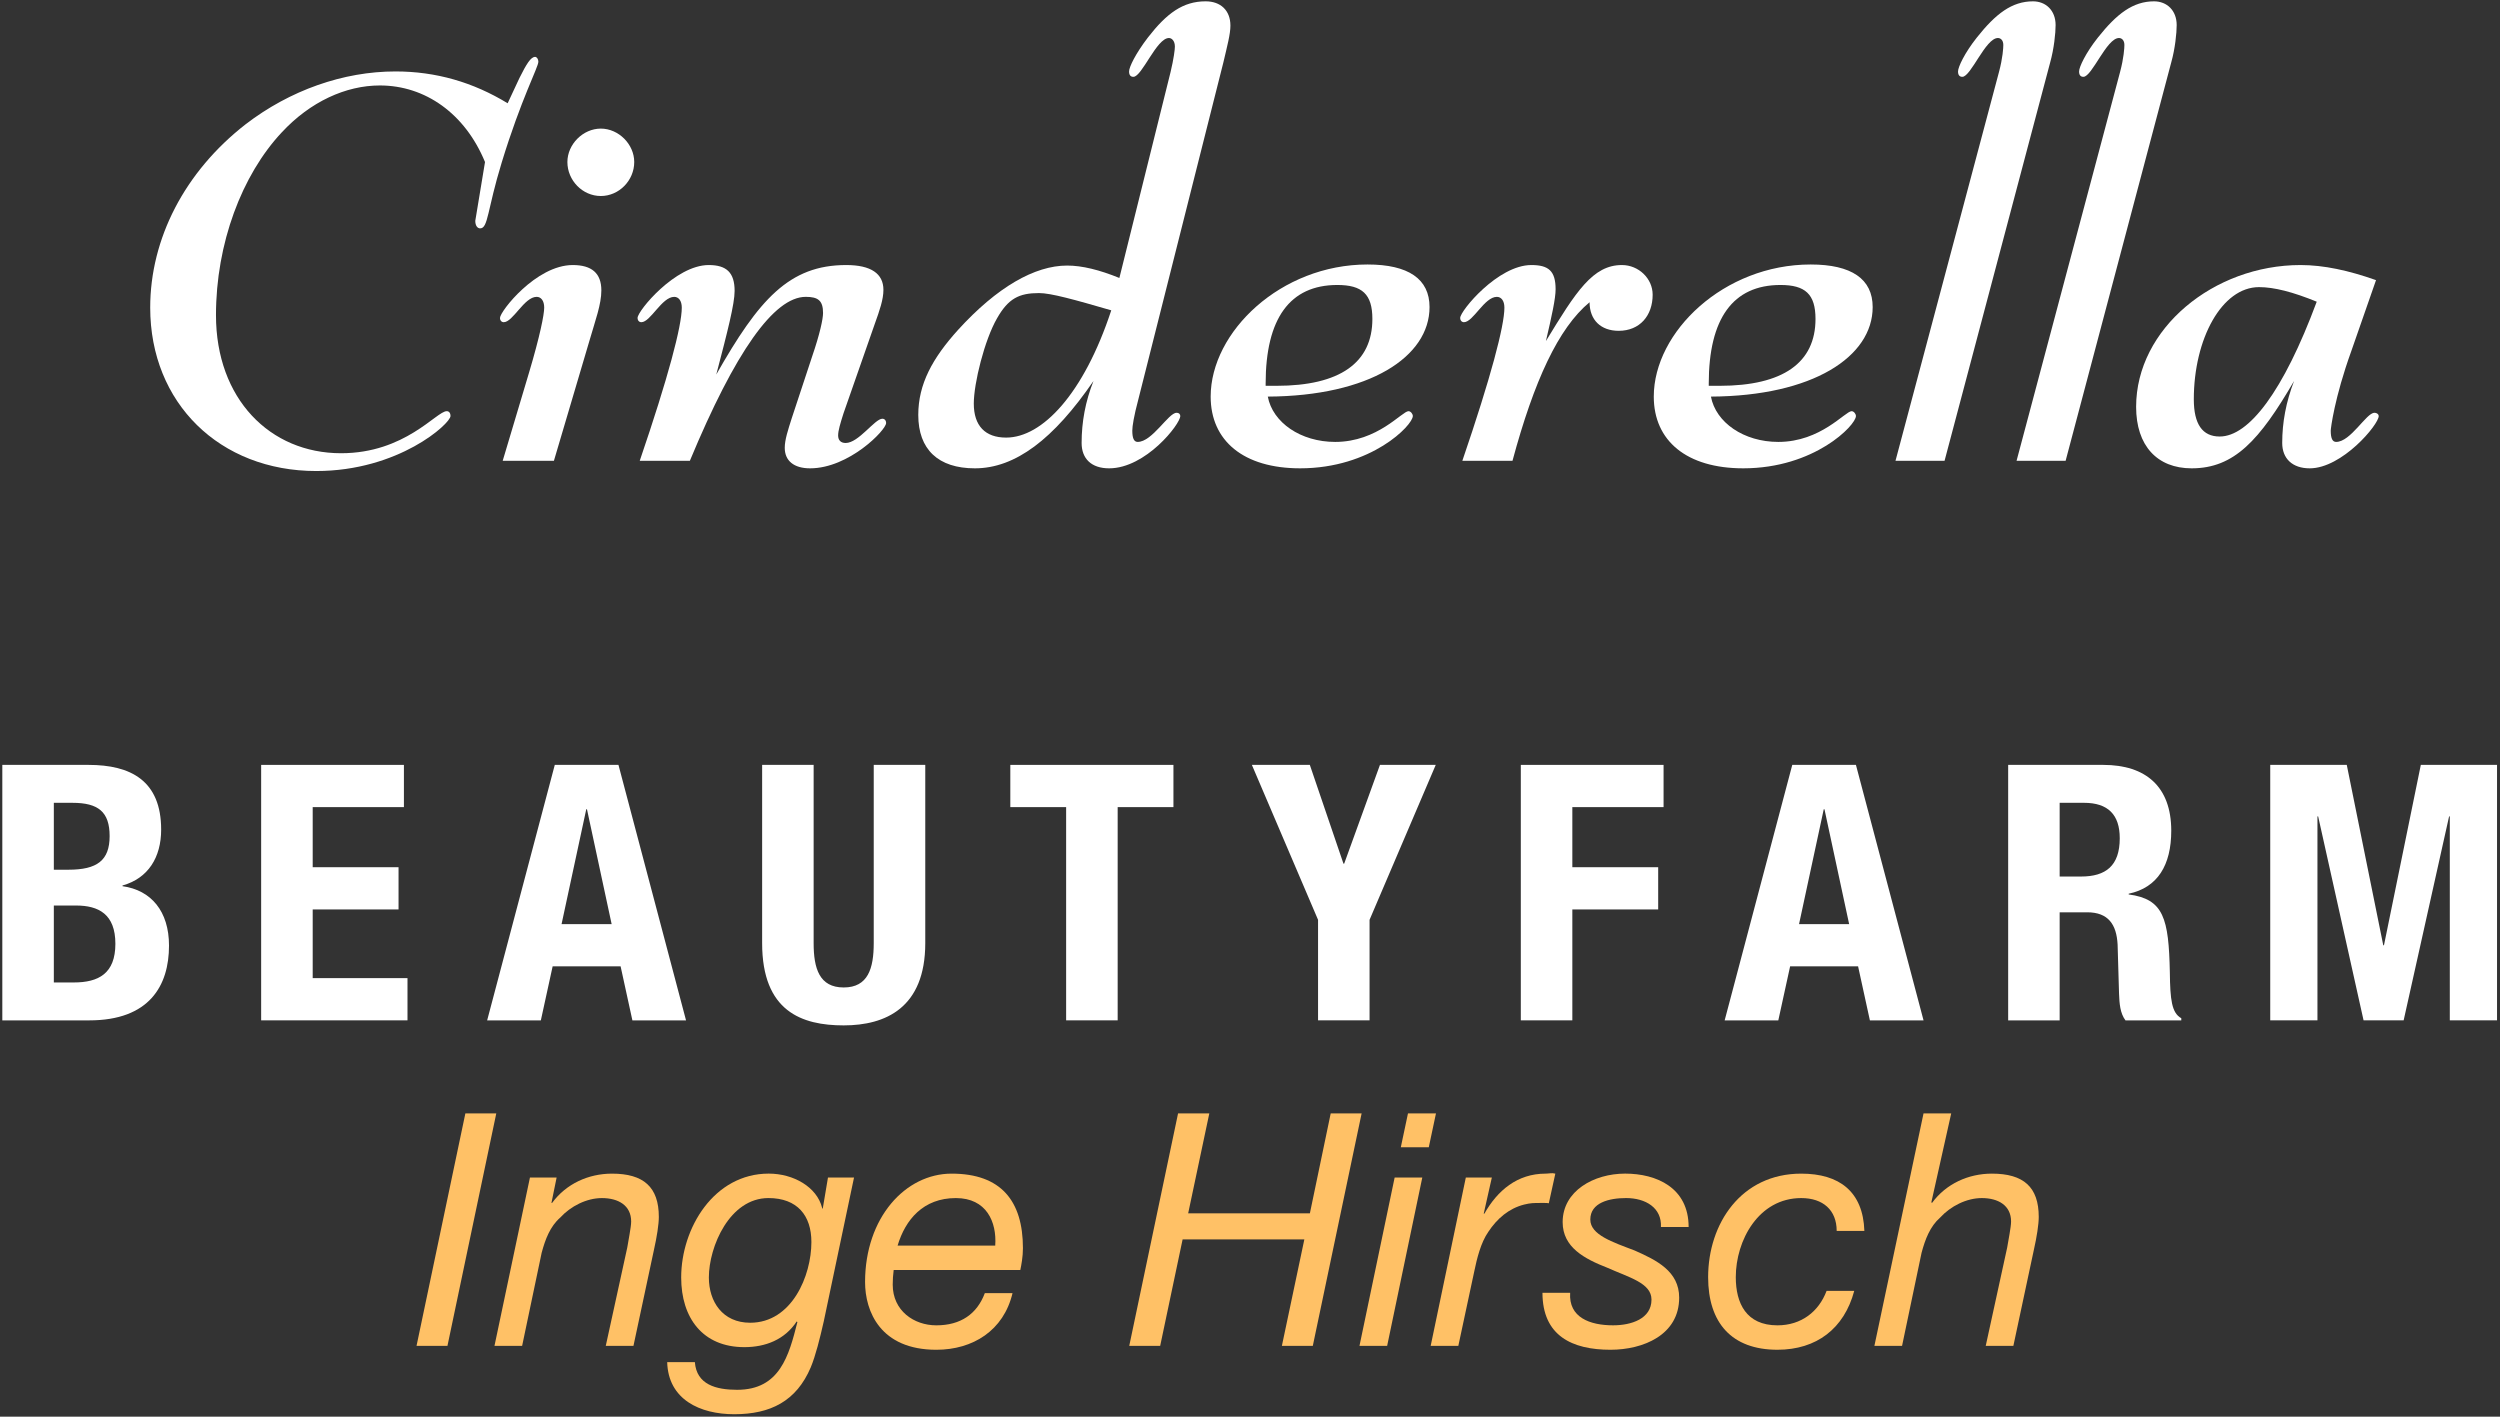 <?xml version="1.0" encoding="utf-8"?>
<svg xmlns="http://www.w3.org/2000/svg" height="850" preserveAspectRatio="xMidYMid meet" version="1.0" viewBox="0 0 1125 637.5" width="1500" zoomAndPan="magnify">
  <rect x="0" y="0" width="1125" height="637.5" fill="#333333" stroke="none"/>
  <defs>
    <clipPath id="3d82d66864">
      <path clip-rule="nonzero" d="M 1.043 344 L 77 344 L 77 460 L 1.043 460 Z M 1.043 344"/>
    </clipPath>
    <clipPath id="e3b2600a07">
      <path clip-rule="nonzero" d="M 1021 344 L 1123.66 344 L 1123.66 460 L 1021 460 Z M 1021 344"/>
    </clipPath>
  </defs>
  <path d="M 233.773 35.062 C 236.926 28.746 238.863 25.598 240.809 25.598 C 241.539 25.598 242.266 26.57 242.266 27.781 C 242.266 30.203 234.504 44.527 225.762 73.16 C 219.215 94.508 219.703 102.766 216.066 102.766 C 214.848 102.766 213.879 101.551 213.879 99.367 C 213.879 98.887 214.121 98.395 214.121 97.91 L 218.254 72.914 C 209.266 51.078 191.316 38.457 170.938 38.457 C 155.652 38.457 139.645 45.738 126.789 59.57 C 108.832 78.734 97.191 109.559 97.191 141.832 C 97.191 179.441 121.453 203.953 153.473 203.953 C 182.34 203.953 196.41 185.027 201.027 185.027 C 201.996 185.027 202.723 185.75 202.723 187.207 C 202.723 190.605 179.438 211.961 142.316 211.961 C 98.887 211.961 67.594 181.387 67.594 138.438 C 67.594 107.375 83.121 77.281 110.527 55.926 C 130.434 40.641 154.441 32.148 177.98 32.148 C 196.176 32.148 212.914 37 228.441 46.469 Z M 233.773 35.062" fill="#ffffff" fill-opacity="1" fill-rule="nonzero"/>
  <path d="M 238.105 167.555 C 242.949 151.297 244.891 141.586 244.891 138.438 C 244.891 135.277 243.438 133.582 241.496 133.582 C 235.914 133.582 230.816 144.988 226.695 144.988 C 225.727 144.988 224.996 144.258 224.996 143.047 C 224.996 140.137 241.246 119.27 257.746 119.27 C 266.242 119.27 270.609 122.91 270.609 130.676 C 270.609 136.98 267.941 144.02 265.273 153.246 L 249.262 207.359 L 226.215 207.359 Z M 270.367 57.871 C 278.375 57.871 285.406 64.91 285.406 72.914 C 285.406 81.168 278.613 88.203 270.367 88.203 C 262.121 88.203 255.328 81.168 255.328 72.914 C 255.328 64.91 262.367 57.871 270.367 57.871" fill="#ffffff" fill-opacity="1" fill-rule="nonzero"/>
  <path d="M 306.801 138.438 C 306.801 135.281 305.348 133.586 303.406 133.586 C 297.824 133.586 292.734 144.988 288.609 144.988 C 287.637 144.988 286.906 144.262 286.906 143.047 C 286.906 139.891 303.895 119.27 318.934 119.27 C 326.938 119.27 330.578 122.664 330.578 130.91 C 330.578 136.734 327.418 149.109 322.328 168.523 C 341.492 134.793 355.082 119.27 380.797 119.27 C 391.953 119.27 397.539 123.148 397.539 130.426 C 397.539 134.793 395.84 139.648 393.66 145.715 L 379.582 185.996 C 378.125 190.609 377.16 193.758 377.16 195.949 C 377.16 198.125 378.371 199.344 380.559 199.344 C 386.379 199.344 393.66 188.43 397.055 188.43 C 398.027 188.43 398.75 189.152 398.75 190.375 C 398.75 193.523 382.012 210.75 364.543 210.75 C 357.262 210.75 353.137 207.355 353.137 201.527 C 353.137 197.887 354.594 193.523 356.293 188.18 L 365.508 160.273 C 368.918 150.328 370.371 143.527 370.371 140.855 C 370.371 135.277 368.176 133.582 362.602 133.582 C 348.293 133.582 330.824 158.332 310.441 207.352 L 287.883 207.352 C 300.734 169.738 306.801 146.688 306.801 138.438" fill="#ffffff" fill-opacity="1" fill-rule="nonzero"/>
  <path d="M 528.699 20.984 C 528.699 18.32 527.242 17.105 526.031 17.105 C 520.449 17.105 513.902 34.574 510.02 34.574 C 508.812 34.574 508.082 33.852 508.082 32.148 C 508.082 30.203 510.992 24.141 516.574 16.859 C 525.055 5.941 532.336 0.598 542.531 0.598 C 549.32 0.598 553.688 4.727 553.688 11.52 C 553.688 15.402 552.23 20.738 550.535 28.02 L 512.203 179.926 C 510.258 187.203 509.535 191.816 509.535 193.766 C 509.535 197.16 510.258 198.863 511.957 198.863 C 518.516 198.863 525.793 185.758 529.43 185.758 C 530.645 185.758 531.129 186.484 531.129 187.207 C 531.129 190.848 515.598 210.75 499.102 210.75 C 491.102 210.75 486.727 206.383 486.727 199.348 C 486.727 189.883 488.422 180.66 492.074 171.438 C 474.113 197.648 456.887 210.75 438.695 210.75 C 422.203 210.75 413.223 202.258 413.223 186.727 C 413.223 172.895 419.539 161.25 431.184 148.383 C 448.645 129.215 465.629 119.504 480.188 119.504 C 486.977 119.504 494.742 121.441 503.719 125.086 L 526.762 32.387 C 528.215 26.324 528.699 22.195 528.699 20.984 M 467.562 131.883 C 458.59 131.883 453.734 134.305 448.637 143.289 C 443.051 152.996 438.207 172.41 438.207 181.625 C 438.207 191.574 443.297 196.918 452.762 196.918 C 469.012 196.918 487.691 177.262 500.07 139.648 C 483.328 134.793 472.902 131.883 467.562 131.883" fill="#ffffff" fill-opacity="1" fill-rule="nonzero"/>
  <path d="M 600.836 198.863 C 620.004 198.863 630.922 185.031 633.832 185.031 C 634.797 185.031 635.77 186.242 635.77 187.215 C 635.77 191.336 617.09 210.746 585.062 210.746 C 559.602 210.746 544.801 198.371 544.801 178.469 C 544.801 149.355 576.332 119.02 615.398 119.02 C 633.832 119.02 643.293 125.566 643.293 138.188 C 643.293 160.516 616.363 178.23 570.508 178.469 C 572.691 190.125 585.312 198.863 600.836 198.863 M 574.391 173.617 C 603.016 173.617 617.57 163.188 617.57 143.531 C 617.57 132.363 612.961 128.242 601.801 128.242 C 580.453 128.242 569.539 143.289 569.539 172.652 L 569.539 173.617 Z M 574.391 173.617" fill="#ffffff" fill-opacity="1" fill-rule="nonzero"/>
  <path d="M 676.98 138.438 C 676.98 135.281 675.523 133.586 673.582 133.586 C 668.004 133.586 662.91 144.988 658.785 144.988 C 657.816 144.988 657.09 144.262 657.09 143.047 C 657.09 139.891 674.07 119.27 689.109 119.27 C 696.871 119.27 700.023 121.934 700.023 130.184 C 700.023 134.305 698.328 142.074 695.66 153.48 C 709.242 131.156 716.766 119.27 729.867 119.27 C 737.383 119.27 743.695 125.332 743.695 132.609 C 743.695 142.074 737.875 148.867 728.41 148.867 C 720.406 148.867 715.309 144.016 715.309 136.008 C 701.242 147.652 690.32 171.434 680.621 207.352 L 658.059 207.352 C 670.91 169.738 676.98 146.688 676.98 138.438" fill="#ffffff" fill-opacity="1" fill-rule="nonzero"/>
  <path d="M 800.242 198.863 C 819.402 198.863 830.324 185.031 833.234 185.031 C 834.203 185.031 835.172 186.242 835.172 187.215 C 835.172 191.336 816.496 210.746 784.469 210.746 C 759 210.746 744.199 198.371 744.199 178.469 C 744.199 149.355 775.738 119.02 814.797 119.02 C 833.234 119.02 842.703 125.566 842.703 138.188 C 842.703 160.516 815.77 178.23 769.918 178.469 C 772.102 190.125 784.715 198.863 800.242 198.863 M 773.793 173.617 C 802.422 173.617 816.977 163.188 816.977 143.531 C 816.977 132.363 812.363 128.242 801.211 128.242 C 779.855 128.242 768.938 143.289 768.938 172.652 L 768.938 173.617 Z M 773.793 173.617" fill="#ffffff" fill-opacity="1" fill-rule="nonzero"/>
  <path d="M 899.547 32.387 C 901.246 26.082 901.492 21.469 901.492 20.254 C 901.492 18.07 900.273 17.105 899.062 17.105 C 893.48 17.105 886.93 34.57 883.051 34.57 C 881.84 34.57 881.113 33.844 881.113 32.148 C 881.113 30.203 884.023 23.895 889.605 16.859 C 898.094 6.176 905.375 0.602 914.836 0.602 C 920.652 0.602 925.023 4.727 925.023 11.281 C 925.023 14.922 924.297 21.957 922.598 28.027 L 875.051 207.355 L 852.973 207.355 Z M 899.547 32.387" fill="#ffffff" fill-opacity="1" fill-rule="nonzero"/>
  <path d="M 954.035 32.387 C 955.727 26.082 955.977 21.469 955.977 20.254 C 955.977 18.07 954.762 17.105 953.543 17.105 C 947.961 17.105 941.418 34.57 937.531 34.57 C 936.316 34.57 935.59 33.844 935.59 32.148 C 935.59 30.203 938.504 23.895 944.082 16.859 C 952.578 6.176 959.855 0.602 969.312 0.602 C 975.137 0.602 979.508 4.727 979.508 11.281 C 979.508 14.922 978.781 21.957 977.074 28.027 L 929.527 207.355 L 907.453 207.355 Z M 954.035 32.387" fill="#ffffff" fill-opacity="1" fill-rule="nonzero"/>
  <path d="M 1058.051 158.09 C 1050.527 178.961 1048.832 192.789 1048.832 193.766 C 1048.832 197.16 1049.555 198.863 1051.258 198.863 C 1057.816 198.863 1064.848 185.758 1068.48 185.758 C 1069.699 185.758 1070.422 186.484 1070.422 187.207 C 1070.422 191.094 1053.926 210.75 1039.367 210.75 C 1031.609 210.75 1026.996 206.383 1026.996 199.344 C 1026.996 190.125 1028.695 180.902 1032.336 171.438 C 1016.809 198.129 1005.402 210.75 986.242 210.75 C 970.715 210.75 961.254 200.559 961.254 183.086 C 961.254 147.898 996.188 119.27 1035.246 119.27 C 1045.676 119.27 1056.84 121.691 1069.211 126.059 Z M 1016.562 129.207 C 999.82 129.207 987.215 152.504 987.215 179.688 C 987.215 190.848 991.086 196.434 998.855 196.434 C 1011.953 196.434 1027.477 176.293 1042.527 135.77 C 1031.852 131.398 1023.359 129.207 1016.562 129.207" fill="#ffffff" fill-opacity="1" fill-rule="nonzero"/>
  <g clip-path="url(#3d82d66864)">
    <path d="M 1.043 344.203 L 39.836 344.203 C 58.824 344.203 72.52 351.285 72.52 373.344 C 72.52 385.746 66.719 395.242 55.133 398.465 L 55.133 398.789 C 68.008 400.559 76.055 410.066 76.055 425.516 C 76.055 443.547 67.211 459.168 40.152 459.168 L 1.043 459.168 Z M 24.223 391.371 L 30.812 391.371 C 43.707 391.371 49.332 387.199 49.332 376.242 C 49.332 365.293 44.18 361.27 32.602 361.27 L 24.223 361.27 Z M 24.223 442.105 L 33.238 442.105 C 44.355 442.105 51.922 438.078 51.922 424.711 C 51.922 411.352 44.359 407.484 34.203 407.484 L 24.223 407.484 Z M 24.223 442.105" fill="#ffffff" fill-opacity="1" fill-rule="nonzero"/>
  </g>
  <path d="M 181.762 344.203 L 181.762 363.203 L 140.711 363.203 L 140.711 390.246 L 179.344 390.246 L 179.344 409.25 L 140.711 409.25 L 140.711 440.156 L 183.371 440.156 L 183.371 459.156 L 117.52 459.156 L 117.52 344.203 Z M 181.762 344.203" fill="#ffffff" fill-opacity="1" fill-rule="nonzero"/>
  <path d="M 249.652 344.203 L 278.309 344.203 L 308.715 459.168 L 284.578 459.168 L 279.273 434.855 L 248.688 434.855 L 243.379 459.168 L 219.219 459.168 Z M 252.703 415.852 L 275.238 415.852 L 264.137 364.168 L 263.82 364.168 Z M 252.703 415.852" fill="#ffffff" fill-opacity="1" fill-rule="nonzero"/>
  <path d="M 366.137 344.203 L 366.137 424.398 C 366.137 435.82 368.711 444.359 379.664 444.359 C 390.605 444.359 393.18 435.812 393.18 424.398 L 393.18 344.203 L 416.371 344.203 L 416.371 424.398 C 416.371 453.531 398.496 461.426 379.664 461.426 C 360.816 461.426 342.961 455.141 342.961 424.398 L 342.961 344.203 Z M 366.137 344.203" fill="#ffffff" fill-opacity="1" fill-rule="nonzero"/>
  <path d="M 528.047 344.203 L 528.047 363.203 L 502.949 363.203 L 502.949 459.156 L 479.762 459.156 L 479.762 363.203 L 454.645 363.203 L 454.645 344.203 Z M 528.047 344.203" fill="#ffffff" fill-opacity="1" fill-rule="nonzero"/>
  <path d="M 589.422 344.203 L 604.555 388.637 L 604.883 388.637 L 620.977 344.203 L 646.086 344.203 L 616.301 413.922 L 616.301 459.156 L 593.125 459.156 L 593.125 413.922 L 563.344 344.203 Z M 589.422 344.203" fill="#ffffff" fill-opacity="1" fill-rule="nonzero"/>
  <path d="M 684.367 344.203 L 748.605 344.203 L 748.605 363.203 L 707.551 363.203 L 707.551 390.246 L 746.184 390.246 L 746.184 409.25 L 707.551 409.25 L 707.551 459.156 L 684.367 459.156 Z M 684.367 344.203" fill="#ffffff" fill-opacity="1" fill-rule="nonzero"/>
  <path d="M 806.52 344.203 L 835.168 344.203 L 865.594 459.168 L 841.449 459.168 L 836.141 434.855 L 805.555 434.855 L 800.238 459.168 L 776.094 459.168 Z M 809.57 415.852 L 832.113 415.852 L 821.012 364.168 L 820.688 364.168 Z M 809.57 415.852" fill="#ffffff" fill-opacity="1" fill-rule="nonzero"/>
  <path d="M 903.672 344.203 L 946.477 344.203 C 965.637 344.203 977.066 354.016 977.066 373.824 C 977.066 389.293 970.941 399.43 957.91 402.168 L 957.91 402.496 C 973.695 404.59 975.938 413.277 976.43 437.59 C 976.582 449.832 977.23 455.801 981.582 458.203 L 981.582 459.168 L 956.461 459.168 C 954.051 455.949 953.727 451.602 953.57 447.09 L 952.922 425.027 C 952.441 416.012 948.734 410.535 939.25 410.535 L 926.844 410.535 L 926.844 459.168 L 903.676 459.168 L 903.676 344.203 Z M 926.84 394.438 L 936.5 394.438 C 947.602 394.438 953.887 389.613 953.887 377.211 C 953.887 366.574 948.582 361.266 937.797 361.266 L 926.844 361.266 L 926.844 394.438 Z M 926.84 394.438" fill="#ffffff" fill-opacity="1" fill-rule="nonzero"/>
  <g clip-path="url(#e3b2600a07)">
    <path d="M 1021.605 344.203 L 1056.047 344.203 L 1072.465 425.355 L 1072.789 425.355 L 1089.367 344.203 L 1123.66 344.203 L 1123.66 459.156 L 1102.41 459.156 L 1102.41 367.387 L 1102.09 367.387 L 1081.641 459.156 L 1063.605 459.156 L 1043.168 367.387 L 1042.852 367.387 L 1042.852 459.156 L 1021.605 459.156 Z M 1021.605 344.203" fill="#ffffff" fill-opacity="1" fill-rule="nonzero"/>
  </g>
  <path d="M 209.414 501.039 L 223.324 501.039 L 201.355 605.637 L 187.441 605.637 Z M 209.414 501.039" fill="#ffc166" fill-opacity="1" fill-rule="nonzero"/>
  <path d="M 238.473 529.895 L 250.477 529.895 L 248.148 541.332 L 248.43 541.332 C 254.738 532.691 264.84 528.137 275.391 528.137 C 289.594 528.137 296.473 534.145 296.473 547.617 C 296.473 550.992 295.598 556.547 294.281 562.422 L 285.055 605.641 L 272.594 605.641 L 282.27 561.391 C 282.695 558.465 284.023 552.312 284.023 549.676 C 284.023 542.5 278.328 539.137 270.855 539.137 C 263.961 539.137 256.789 542.789 252.098 547.922 C 247.551 551.879 245.355 557.738 243.75 563.734 L 234.957 605.645 L 222.512 605.645 Z M 238.473 529.895" fill="#ffc166" fill-opacity="1" fill-rule="nonzero"/>
  <path d="M 370.688 594.648 C 368.922 602.41 367.031 610.031 364.836 615.309 C 358.387 630.535 346.68 636.402 330.41 636.402 C 315.031 636.402 300.68 629.812 300.238 612.953 L 312.691 612.953 C 313.43 623.07 322.215 625.41 331.73 625.41 C 350.922 625.41 355.008 610.031 358.824 594.945 L 358.527 594.648 C 353.125 602.848 344.48 606.215 334.957 606.215 C 316.203 606.215 306.535 593.035 306.535 574.871 C 306.535 552.598 321.328 528.125 345.934 528.125 C 357.059 528.125 367.613 534.145 369.949 543.523 L 369.949 543.82 L 370.246 543.82 L 372.59 529.895 L 384.312 529.895 Z M 337.586 595.234 C 356.328 595.234 365.129 574.129 365.129 558.906 C 365.129 547.031 358.824 539.129 345.789 539.129 C 328.359 539.129 318.988 560.953 318.988 574.871 C 318.988 585.707 325.133 595.234 337.586 595.234" fill="#ffc166" fill-opacity="1" fill-rule="nonzero"/>
  <path d="M 402.16 571.504 C 401.871 573.699 401.723 575.902 401.723 578.086 C 401.723 589.812 411.246 596.402 421.348 596.402 C 432.332 596.402 439.656 591.285 443.172 581.91 L 455.633 581.91 C 451.668 598.754 437.762 607.395 421.355 607.395 C 396.164 607.395 389.281 590.113 389.281 576.926 C 389.281 547.922 407.438 528.137 428.23 528.137 C 450.496 528.137 460.32 540.445 460.32 561.688 C 460.32 565.641 459.594 569.309 459.141 571.504 Z M 447.855 560.516 C 448.598 549.82 443.902 539.133 430.137 539.133 C 415.488 539.133 407.43 548.801 403.918 560.516 Z M 447.855 560.516" fill="#ffc166" fill-opacity="1" fill-rule="nonzero"/>
  <path d="M 530.129 501.039 L 544.188 501.039 L 534.676 546.008 L 589.445 546.008 L 598.816 501.039 L 612.73 501.039 L 590.762 605.637 L 576.848 605.637 L 586.957 557.727 L 532.176 557.727 L 522.082 605.637 L 508.16 605.637 Z M 530.129 501.039" fill="#ffc166" fill-opacity="1" fill-rule="nonzero"/>
  <path d="M 627.59 529.895 L 640.031 529.895 L 624.219 605.633 L 611.766 605.633 Z M 642.953 516.27 L 630.363 516.27 L 633.59 501.039 L 646.188 501.039 Z M 642.953 516.27" fill="#ffc166" fill-opacity="1" fill-rule="nonzero"/>
  <path d="M 659.617 529.895 L 671.328 529.895 L 667.668 546.16 L 667.965 546.16 C 673.82 535.758 682.766 528.137 695.5 528.137 C 697.109 528.137 698.285 527.691 699.898 528.137 L 696.969 541.469 C 696.379 541.332 695.801 541.332 695.059 541.332 L 693.312 541.332 C 690.238 541.332 688.77 541.332 685.84 542.059 C 678.953 543.82 673.688 548.352 669.723 554.359 C 666.359 559.191 664.605 566.375 663.426 572.086 L 656.25 605.637 L 643.805 605.637 Z M 659.617 529.895" fill="#ffc166" fill-opacity="1" fill-rule="nonzero"/>
  <path d="M 747.418 552.152 C 747.859 543.52 740.531 539.129 731.746 539.129 C 724.137 539.129 715.641 541.176 715.641 548.797 C 715.641 555.672 725.594 558.906 735.559 562.707 C 745.512 567.102 755.629 572.082 755.629 583.949 C 755.629 600.789 739.363 607.391 724.719 607.391 C 707.43 607.391 694.109 601.094 694.109 581.754 L 706.57 581.754 C 705.824 592.879 715.492 596.395 725.891 596.395 C 734.094 596.395 743.172 593.477 743.172 584.82 C 743.172 577.355 733.074 574.863 723.258 570.469 C 713.156 566.504 703.191 561.387 703.191 549.957 C 703.191 535.898 717.254 528.125 731.312 528.125 C 745.379 528.125 759.883 534.426 759.883 552.148 L 747.418 552.148 Z M 747.418 552.152" fill="#ffc166" fill-opacity="1" fill-rule="nonzero"/>
  <path d="M 826.508 553.922 C 826.508 544.543 820.363 539.133 810.555 539.133 C 791.367 539.133 781.105 558.168 781.105 574.723 C 781.105 586.445 785.793 596.402 799.852 596.402 C 810.559 596.402 818.449 590.254 821.969 580.883 L 834.414 580.883 C 829.883 597.879 817.422 607.387 799.852 607.387 C 779.215 607.387 768.66 595.238 768.66 574.723 C 768.66 550.707 783.461 528.137 810.559 528.137 C 827.688 528.137 838.379 536.195 838.969 553.922 Z M 826.508 553.922" fill="#ffc166" fill-opacity="1" fill-rule="nonzero"/>
  <path d="M 865.586 501.039 L 878.047 501.039 L 869.109 541.023 L 869.402 541.324 C 875.699 532.688 885.805 528.133 896.348 528.133 C 910.559 528.133 917.434 534.129 917.434 547.613 C 917.434 550.988 916.566 556.555 915.242 562.414 L 906.016 605.637 L 893.578 605.637 L 903.23 561.391 C 903.676 558.457 904.984 552.309 904.984 549.672 C 904.984 542.496 899.277 539.133 891.805 539.133 C 884.922 539.133 877.746 542.785 873.059 547.918 C 868.52 551.875 866.324 557.727 864.711 563.73 L 855.926 605.641 L 843.477 605.641 Z M 865.586 501.039" fill="#ffc166" fill-opacity="1" fill-rule="nonzero"/>
</svg>
